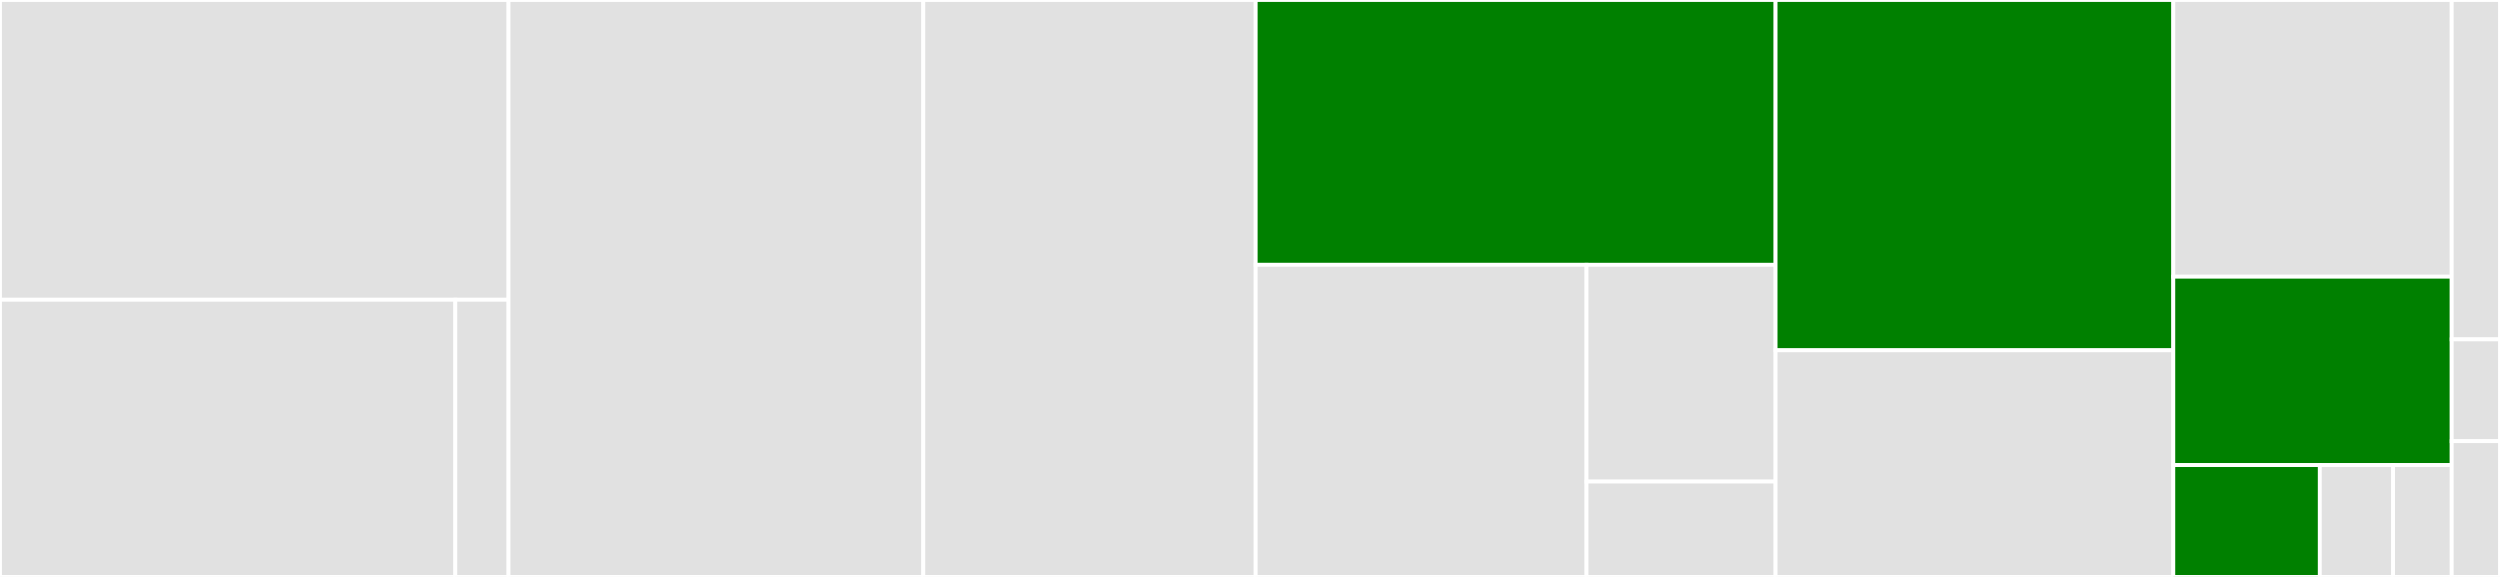 <svg baseProfile="full" width="650" height="150" viewBox="0 0 650 150" version="1.1"
xmlns="http://www.w3.org/2000/svg" xmlns:ev="http://www.w3.org/2001/xml-events"
xmlns:xlink="http://www.w3.org/1999/xlink">

<rect x="0" y="0" width="650" height="150" fill="#333333" stroke="none"/>

<style>rect.s{mask:url(#mask);}</style>
<defs>
  <pattern id="white" width="4" height="4" patternUnits="userSpaceOnUse" patternTransform="rotate(45)">
    <rect width="2" height="2" transform="translate(0,0)" fill="white"></rect>
  </pattern>
  <mask id="mask">
    <rect x="0" y="0" width="100%" height="100%" fill="url(#white)"></rect>
  </mask>
</defs>

<rect x="0" y="0" width="132.216" height="77.933" fill="#e1e1e1" stroke="white" stroke-width="1" class=" tooltipped" data-content="src/sections/products/products.ts"><title>src/sections/products/products.ts</title></rect>
<rect x="0" y="77.933" width="118.379" height="72.067" fill="#e1e1e1" stroke="white" stroke-width="1" class=" tooltipped" data-content="src/sections/products/codec.ts"><title>src/sections/products/codec.ts</title></rect>
<rect x="118.379" y="77.933" width="13.837" height="72.067" fill="#e1e1e1" stroke="white" stroke-width="1" class=" tooltipped" data-content="src/sections/products/type.ts"><title>src/sections/products/type.ts</title></rect>
<rect x="132.216" y="0" width="107.841" height="150.0" fill="#e1e1e1" stroke="white" stroke-width="1" class=" tooltipped" data-content="src/sections/reports.ts"><title>src/sections/reports.ts</title></rect>
<rect x="240.057" y="0" width="86.42" height="150.0" fill="#e1e1e1" stroke="white" stroke-width="1" class=" tooltipped" data-content="src/sections/orders.ts"><title>src/sections/orders.ts</title></rect>
<rect x="326.477" y="0" width="135.17" height="68.852" fill="green" stroke="white" stroke-width="1" class=" tooltipped" data-content="src/sections/subscriptions.ts"><title>src/sections/subscriptions.ts</title></rect>
<rect x="326.477" y="68.852" width="86.018" height="81.148" fill="#e1e1e1" stroke="white" stroke-width="1" class=" tooltipped" data-content="src/sections/fulfillment-inventory.ts"><title>src/sections/fulfillment-inventory.ts</title></rect>
<rect x="412.495" y="68.852" width="49.153" height="56.352" fill="#e1e1e1" stroke="white" stroke-width="1" class=" tooltipped" data-content="src/sections/sellers.ts"><title>src/sections/sellers.ts</title></rect>
<rect x="412.495" y="125.205" width="49.153" height="24.795" fill="#e1e1e1" stroke="white" stroke-width="1" class=" tooltipped" data-content="src/sections/shared.ts"><title>src/sections/shared.ts</title></rect>
<rect x="461.648" y="0" width="103.409" height="91.071" fill="green" stroke="white" stroke-width="1" class=" tooltipped" data-content="src/http.ts"><title>src/http.ts</title></rect>
<rect x="461.648" y="91.071" width="103.409" height="58.929" fill="#e1e1e1" stroke="white" stroke-width="1" class=" tooltipped" data-content="src/parsing.ts"><title>src/parsing.ts</title></rect>
<rect x="565.057" y="0" width="72.386" height="71.939" fill="#e1e1e1" stroke="white" stroke-width="1" class=" tooltipped" data-content="src/error.ts"><title>src/error.ts</title></rect>
<rect x="565.057" y="71.939" width="72.386" height="48.98" fill="green" stroke="white" stroke-width="1" class=" tooltipped" data-content="src/mws.ts"><title>src/mws.ts</title></rect>
<rect x="565.057" y="120.918" width="38.098" height="29.082" fill="green" stroke="white" stroke-width="1" class=" tooltipped" data-content="src/index.ts"><title>src/index.ts</title></rect>
<rect x="603.155" y="120.918" width="19.049" height="29.082" fill="#e1e1e1" stroke="white" stroke-width="1" class=" tooltipped" data-content="src/sign.ts"><title>src/sign.ts</title></rect>
<rect x="622.204" y="120.918" width="15.239" height="29.082" fill="#e1e1e1" stroke="white" stroke-width="1" class=" tooltipped" data-content="src/error-codec.ts"><title>src/error-codec.ts</title></rect>
<rect x="637.443" y="0" width="12.557" height="88.235" fill="#e1e1e1" stroke="white" stroke-width="1" class=" tooltipped" data-content="test/integration/config.ts"><title>test/integration/config.ts</title></rect>
<rect x="637.443" y="88.235" width="12.557" height="26.471" fill="#e1e1e1" stroke="white" stroke-width="1" class=" tooltipped" data-content="test/integration/it.ts"><title>test/integration/it.ts</title></rect>
<rect x="637.443" y="114.706" width="12.557" height="35.294" fill="#e1e1e1" stroke="white" stroke-width="1" class=" tooltipped" data-content="test/utils.ts"><title>test/utils.ts</title></rect>
</svg>
